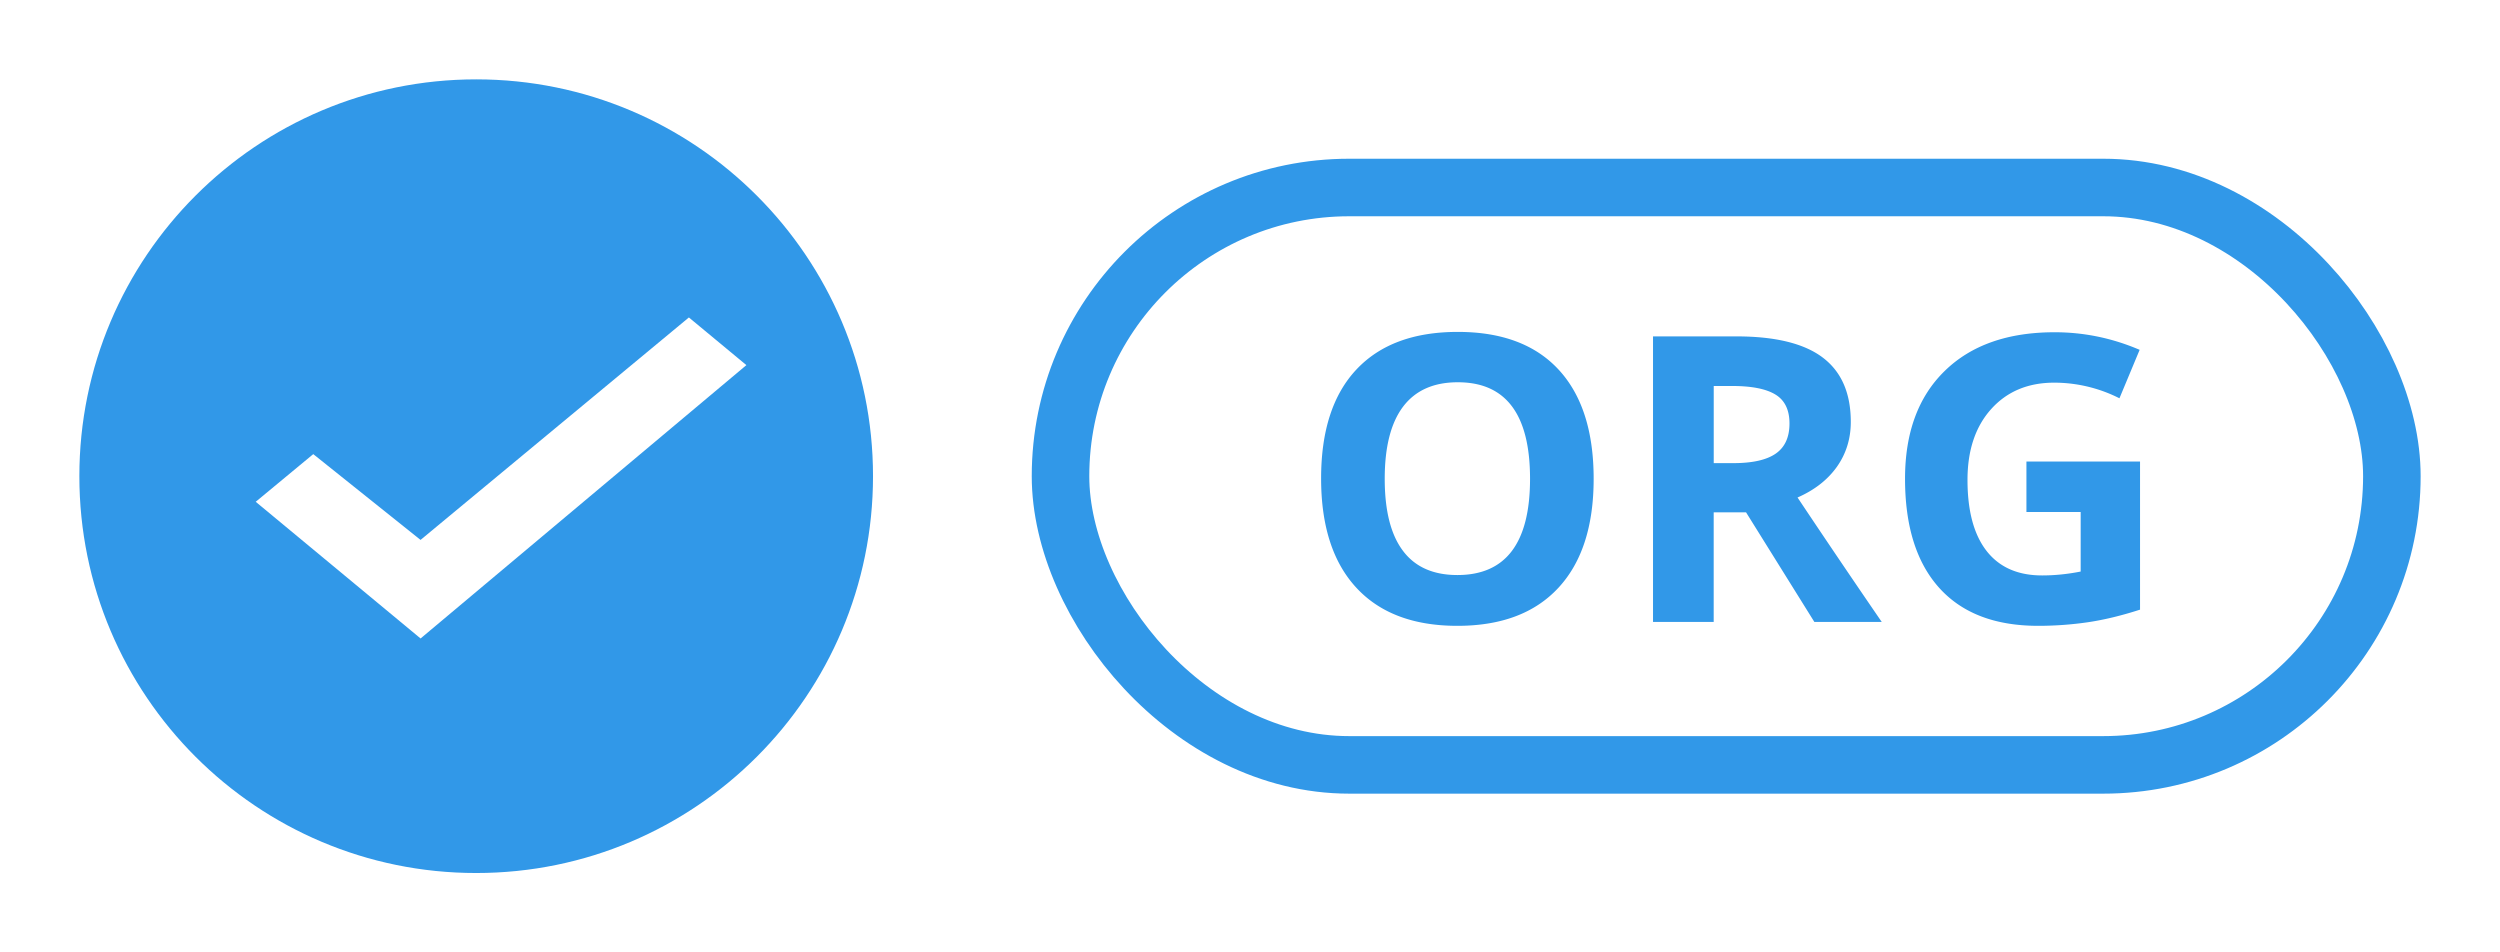 <svg width="63" height="24" viewBox="0 0 63 24" xmlns="http://www.w3.org/2000/svg"><title>badge organisasi ktbs 2</title><g fill="none" fill-rule="evenodd"><g transform="translate(26 4)"><path d="M14.16 8.065c0 1.191-.295 2.106-.887 2.746-.593.64-1.441.96-2.547.96-1.105 0-1.954-.32-2.546-.96-.592-.64-.888-1.558-.888-2.756 0-1.198.297-2.112.89-2.744.594-.632 1.445-.947 2.554-.947 1.109 0 1.957.318 2.544.954.587.637.88 1.553.88 2.747zm-5.265 0c0 .804.153 1.41.46 1.816.305.407.763.61 1.371.61 1.22 0 1.831-.808 1.831-2.426 0-1.621-.607-2.432-1.82-2.432-.61 0-1.068.205-1.378.613-.309.409-.464 1.015-.464 1.819zm8.29-.394h.494c.484 0 .84-.08 1.071-.241.23-.16.345-.413.345-.758 0-.341-.117-.584-.352-.728-.236-.145-.6-.217-1.093-.217h-.464v1.944zm0 1.24v2.762h-1.529V4.477h2.102c.98 0 1.706.178 2.176.534.47.356.706.896.706 1.622 0 .423-.117.8-.35 1.13-.234.329-.565.587-.992.774a290.566 290.566 0 0 0 2.122 3.136h-1.698L18 8.91h-.814zm7.881-1.28h2.863v3.732c-.464.15-.901.256-1.31.317-.41.06-.829.091-1.256.091-1.09 0-1.92-.319-2.495-.957-.574-.638-.861-1.555-.861-2.75 0-1.16.333-2.066 1-2.716.665-.65 1.589-.975 2.77-.975.74 0 1.454.148 2.142.443l-.509 1.221a3.638 3.638 0 0 0-1.643-.394c-.661 0-1.19.222-1.589.665-.398.443-.597 1.038-.597 1.786 0 .781.16 1.378.481 1.79.321.411.787.617 1.4.617.318 0 .642-.033.971-.098V8.902h-1.367v-1.27z" fill="#3198E8"/><rect stroke="#3198E8" stroke-width="1.45" x=".725" y=".725" width="33.55" height="14.55" rx="7.275"/></g><path d="M12 22c5.523 0 10-4.477 10-10S17.523 2 12 2 2 6.477 2 12s4.477 10 10 10zm-1.402-5.911l-4.154-3.444 1.45-1.201 2.704 2.162L17.36 8l1.449 1.201-8.21 6.888z" fill="#3198E8"/></g></svg>